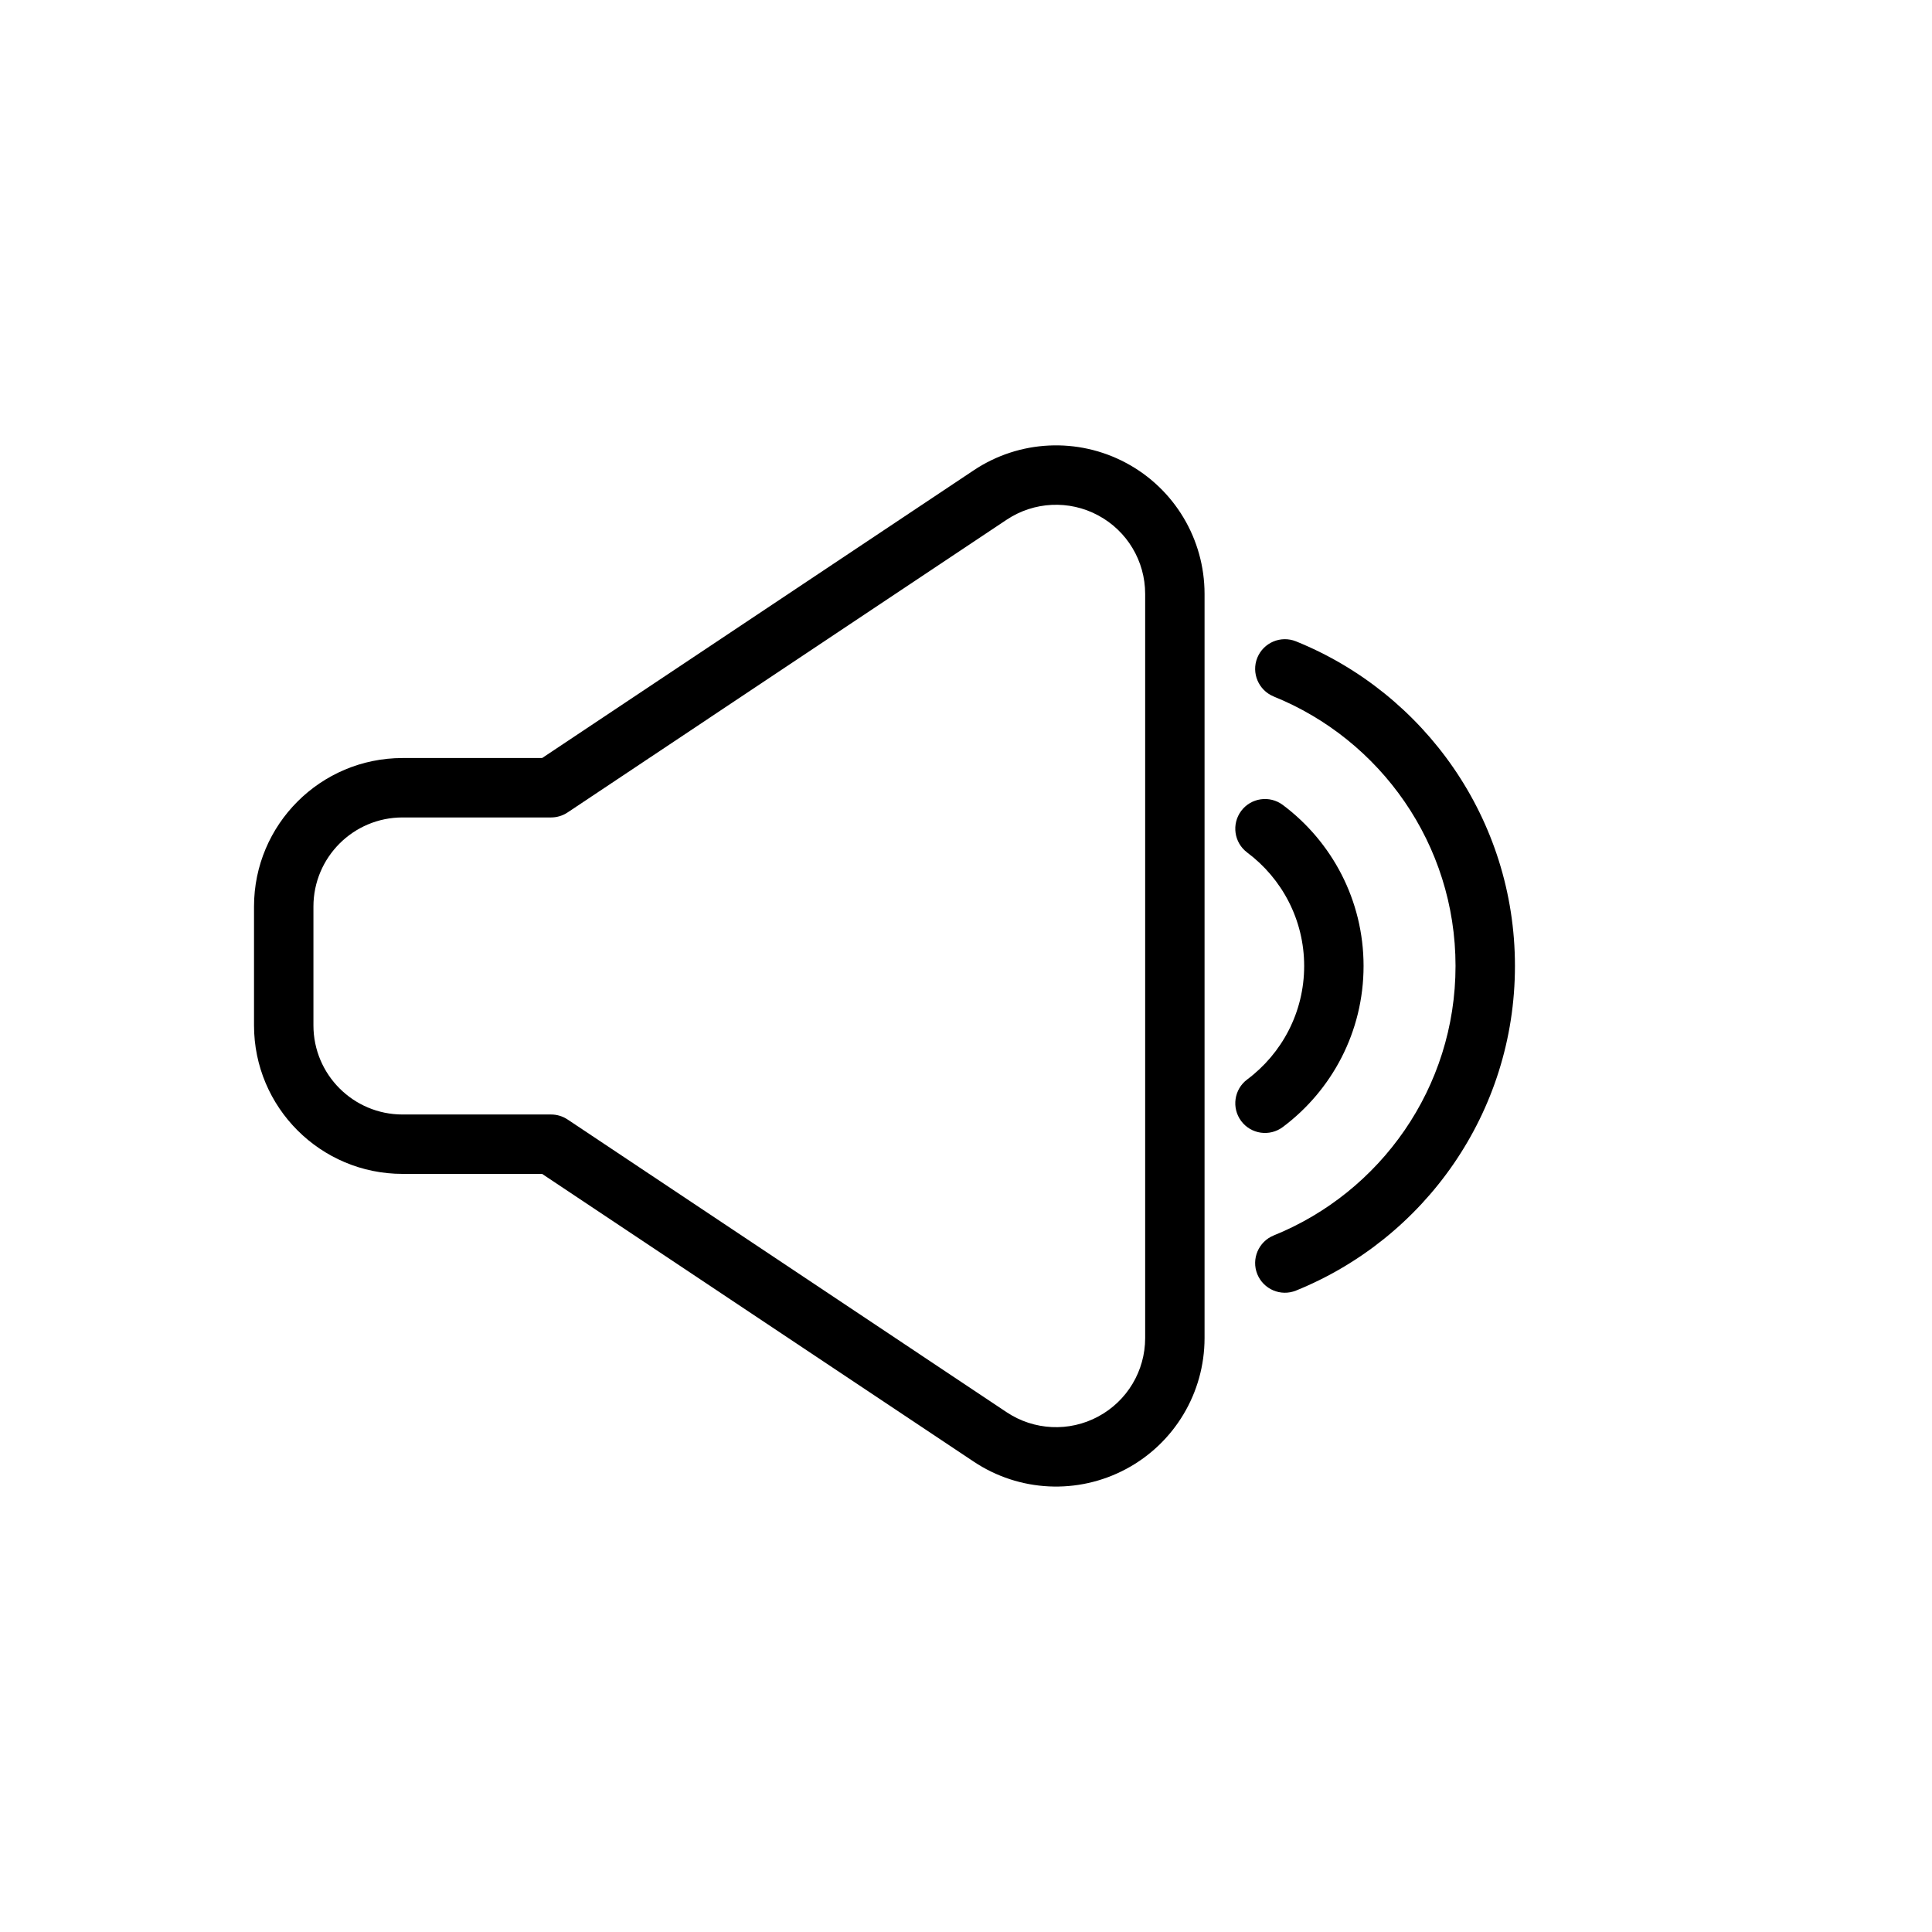 <?xml version="1.0" encoding="UTF-8"?>
<!-- Uploaded to: SVG Find, www.svgrepo.com, Generator: SVG Find Mixer Tools -->
<svg fill="#000000" width="800px" height="800px" version="1.1" viewBox="144 144 512 512" xmlns="http://www.w3.org/2000/svg">
 <g fill-rule="evenodd">
  <path d="m287.66 344.89 114.38-76.25c12.074-8.062 27.598-8.801 40.398-1.953 12.801 6.848 20.781 20.184 20.781 34.699v197.21c0 14.516-7.981 27.852-20.781 34.699-12.801 6.848-28.324 6.109-40.398-1.953l-114.38-76.25h-36.984c-21.727 0-39.359-17.617-39.359-39.359v-31.488c0-21.742 17.633-39.359 39.359-39.359h36.984zm159.82-43.5v197.21c0 8.707-4.785 16.703-12.469 20.812-7.684 4.125-17.004 3.668-24.246-1.164-48.742-32.496-116.35-77.57-116.35-77.57-1.309-0.867-2.816-1.324-4.375-1.324h-39.359c-13.035 0-23.617-10.578-23.617-23.617v-31.488c0-13.035 10.578-23.617 23.617-23.617h39.359c1.559 0 3.07-0.457 4.375-1.324 0 0 67.605-45.074 116.35-77.57 7.242-4.832 16.562-5.289 24.246-1.164 7.684 4.109 12.469 12.105 12.469 20.812z"/>
  <path d="m474.52 369.93c9.164 6.848 15.098 17.773 15.098 30.07s-5.934 23.223-15.098 30.07c-3.481 2.598-4.188 7.543-1.59 11.02 2.598 3.481 7.543 4.188 11.02 1.59 12.988-9.715 21.41-25.223 21.41-42.684 0-17.461-8.422-32.969-21.41-42.684-3.481-2.598-8.422-1.891-11.02 1.59-2.598 3.481-1.891 8.422 1.59 11.02z"/>
  <path d="m481.54 328.58c28.246 11.414 48.191 39.109 48.191 71.414 0 32.309-19.949 60-48.191 71.414-4.016 1.637-5.969 6.234-4.344 10.25 1.637 4.031 6.219 5.984 10.25 4.359 34.023-13.762 58.031-47.105 58.031-86.027 0-38.918-24.008-72.266-58.031-86.027-4.031-1.621-8.613 0.332-10.25 4.359-1.621 4.016 0.332 8.613 4.344 10.25z"/>
 </g>
</svg>